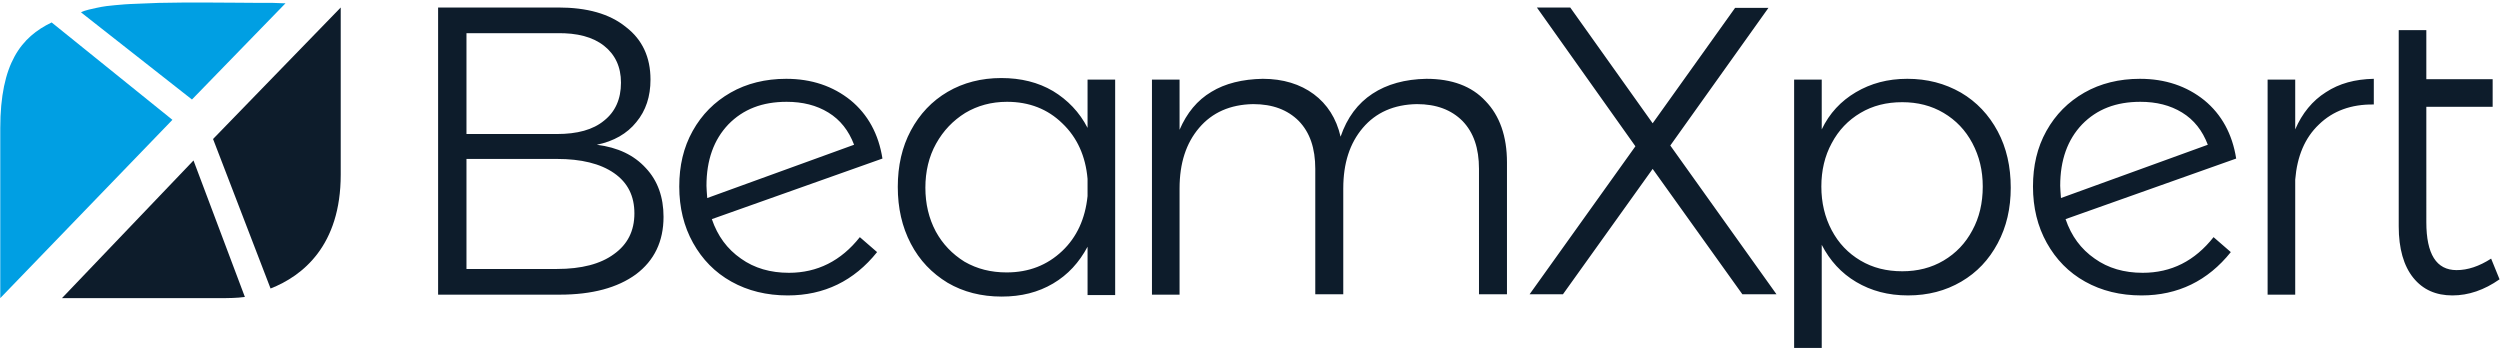 <?xml version="1.0" encoding="UTF-8" standalone="no"?>
<!-- Created with Inkscape (http://www.inkscape.org/) -->

<svg
   width="656"
   height="92"
   viewBox="0 0 656 92"
   version="1.1"
   id="svg216"
   xmlns="http://www.w3.org/2000/svg"
   xmlns:svg="http://www.w3.org/2000/svg">
  <defs
     id="defs213" />
  <g
     id="layer1">
    <g
       id="g156"
       transform="matrix(1.006,0,0,1.006,250.566,-22.478)">
	<path
   class="st0"
   d="m -103.5,24.3 h -31.3 v 74.9 h 31.7 c 8.5,0 15.1,-1.8 19.9,-5.3 4.8,-3.6 7.2,-8.6 7.2,-15 0,-5.1 -1.5,-9.4 -4.6,-12.7 -3.1,-3.4 -7.3,-5.4 -12.8,-6.1 4.4,-0.9 7.9,-2.9 10.3,-5.9 2.5,-3 3.7,-6.7 3.7,-11.1 0,-5.8 -2.1,-10.4 -6.4,-13.7 -4.3,-3.5 -10.2,-5.1 -17.7,-5.1 z m -0.3,33 h -23.6 V 31 h 23.6 c 5.3,-0.1 9.4,1 12.3,3.3 2.9,2.3 4.4,5.5 4.4,9.6 0,4.3 -1.5,7.6 -4.4,9.9 -2.9,2.4 -7,3.5 -12.3,3.5 z m 0,35.2 h -23.6 V 63.8 h 23.6 c 6.3,0 11.3,1.2 14.9,3.7 3.6,2.5 5.3,6 5.3,10.5 0,4.6 -1.8,8.1 -5.3,10.6 -3.5,2.6 -8.5,3.9 -14.9,3.9 z m 60.5,1 c -4.8,0 -9,-1.2 -12.5,-3.7 -3.6,-2.5 -6.1,-5.9 -7.6,-10.3 l 44.5,-15.8 c -1,-6.4 -3.8,-11.5 -8.3,-15.2 -4.6,-3.7 -10.2,-5.6 -16.8,-5.6 -5.4,0 -10.3,1.2 -14.5,3.6 -4.2,2.4 -7.5,5.7 -9.9,10 -2.4,4.3 -3.5,9.1 -3.5,14.5 0,5.5 1.2,10.4 3.6,14.7 2.4,4.3 5.7,7.7 10,10.1 4.3,2.4 9.2,3.6 14.7,3.6 9.5,0 17.3,-3.8 23.3,-11.3 l -4.5,-3.9 c -4.9,6.2 -11.1,9.3 -18.5,9.3 z m -0.6,-44.6 c 4.2,0 7.8,0.9 10.9,2.8 3.1,1.9 5.3,4.7 6.7,8.4 L -64.6,74 c -0.1,-1.4 -0.2,-2.5 -0.2,-3.2 0,-6.7 1.9,-12 5.7,-16 3.9,-4 8.9,-5.9 15.2,-5.9 z m 78.5,-5.8 v 12.6 c -2.1,-4.1 -5.2,-7.3 -9,-9.6 -3.9,-2.3 -8.4,-3.4 -13.5,-3.4 -5.2,0 -9.9,1.2 -14,3.6 -4.1,2.4 -7.3,5.8 -9.6,10.1 -2.3,4.3 -3.4,9.2 -3.4,14.7 0,5.5 1.1,10.4 3.4,14.8 2.3,4.4 5.5,7.7 9.6,10.2 4.1,2.4 8.8,3.6 14.1,3.6 5.1,0 9.5,-1.1 13.4,-3.4 3.9,-2.3 6.8,-5.5 9,-9.6 v 12.6 h 7.2 V 43.1 Z M 13.5,93.4 c -4.1,0 -7.7,-0.9 -11,-2.8 -3.2,-2 -5.7,-4.6 -7.5,-7.9 -1.8,-3.4 -2.7,-7.2 -2.7,-11.4 0,-4.2 0.9,-8.1 2.8,-11.5 1.9,-3.4 4.4,-6 7.6,-8 3.2,-1.9 6.8,-2.9 10.9,-2.9 5.8,0 10.6,1.9 14.4,5.6 3.9,3.7 6.1,8.6 6.6,14.5 v 4.5 C 34,79.4 31.8,84.2 28,87.8 24.1,91.5 19.3,93.4 13.5,93.4 Z M 123,42.9 c -5.6,0.1 -10.3,1.4 -14.1,3.9 -3.8,2.5 -6.6,6.2 -8.3,11.2 -1.1,-4.8 -3.5,-8.5 -7,-11.1 -3.5,-2.6 -8,-4 -13.3,-4 -5.3,0.1 -9.8,1.2 -13.4,3.4 -3.7,2.2 -6.4,5.5 -8.3,9.9 V 43.1 h -7.2 v 56.1 h 7.2 V 71.5 c 0,-6.6 1.7,-11.8 5.1,-15.8 3.4,-4 8.1,-6.1 14.1,-6.2 5.1,0 9,1.5 11.9,4.4 2.9,3 4.3,7.1 4.3,12.5 v 32.7 h 7.3 V 71.5 c 0,-6.6 1.7,-11.8 5.1,-15.8 3.4,-4 8.1,-6.1 14.1,-6.2 5.1,0 9,1.5 11.9,4.4 2.9,3 4.3,7.1 4.3,12.5 V 99.1 H 144 V 64.7 c 0,-6.8 -1.9,-12.2 -5.6,-16 -3.6,-3.9 -8.8,-5.8 -15.4,-5.8 z m 54.5,17.6 -27.6,38.6 h 8.7 L 182,66.4 205.4,99.1 h 8.9 L 186.6,60.3 212.2,24.4 h -8.7 L 182,54.5 160.5,24.3 h -8.7 z m 70.9,-17.6 c -5.1,0 -9.5,1.2 -13.4,3.5 -3.9,2.3 -6.9,5.5 -8.9,9.7 v -13 h -7.2 v 70 h 7.2 V 86.2 c 2.1,4.1 5.1,7.4 9,9.7 3.9,2.3 8.3,3.5 13.5,3.5 5.2,0 9.8,-1.2 13.9,-3.6 4.1,-2.4 7.2,-5.7 9.5,-10 2.3,-4.3 3.4,-9.1 3.4,-14.5 0,-5.5 -1.1,-10.4 -3.4,-14.7 -2.3,-4.3 -5.5,-7.7 -9.6,-10.1 -4.2,-2.4 -8.8,-3.6 -14,-3.6 z m -1.3,50.2 c -4.1,0 -7.7,-0.9 -10.9,-2.8 -3.2,-1.9 -5.7,-4.5 -7.5,-7.9 C 226.9,79 226,75.2 226,71 c 0,-4.2 0.9,-8 2.7,-11.3 1.8,-3.4 4.3,-6 7.5,-7.9 3.2,-1.9 6.8,-2.8 10.9,-2.8 4,0 7.6,0.9 10.8,2.8 3.2,1.9 5.7,4.5 7.5,7.9 1.8,3.4 2.7,7.1 2.7,11.3 0,4.3 -0.9,8.1 -2.7,11.4 -1.8,3.4 -4.3,6 -7.5,7.9 -3.2,1.9 -6.8,2.8 -10.8,2.8 z m 62.7,0.4 c -4.8,0 -9,-1.2 -12.5,-3.7 -3.6,-2.5 -6.1,-5.9 -7.6,-10.3 l 44.5,-15.8 c -1,-6.4 -3.8,-11.5 -8.3,-15.2 -4.6,-3.7 -10.2,-5.6 -16.8,-5.6 -5.4,0 -10.3,1.2 -14.5,3.6 -4.2,2.4 -7.5,5.7 -9.9,10 -2.4,4.3 -3.5,9.1 -3.5,14.5 0,5.5 1.2,10.4 3.6,14.7 2.4,4.3 5.7,7.7 10,10.1 4.3,2.4 9.2,3.6 14.7,3.6 9.5,0 17.3,-3.8 23.3,-11.3 l -4.5,-3.9 c -4.9,6.2 -11,9.3 -18.5,9.3 z m -0.6,-44.6 c 4.2,0 7.8,0.9 10.9,2.8 3.1,1.9 5.3,4.7 6.7,8.4 L 288.5,74 c -0.1,-1.4 -0.2,-2.5 -0.2,-3.2 0,-6.7 1.9,-12 5.7,-16 3.9,-4 8.9,-5.9 15.2,-5.9 z m 40.4,7.2 v -13 h -7.2 v 56.1 h 7.2 v -30 c 0.5,-6.1 2.5,-10.9 6.2,-14.4 3.6,-3.5 8.4,-5.3 14.3,-5.2 v -6.7 c -4.9,0.1 -9,1.2 -12.5,3.5 -3.5,2.2 -6.2,5.5 -8,9.7 z m 51.1,33.7 c -3.1,2 -6.1,3 -9,3 -5.3,0 -7.9,-4.2 -7.9,-12.5 V 50.2 h 17.3 V 43 H 383.8 V 30.2 h -7.2 v 51.2 c 0,5.8 1.3,10.3 3.8,13.4 2.5,3.1 5.9,4.6 10.2,4.6 4.2,0 8.3,-1.4 12.3,-4.2 z"
   id="path150"
   style="fill:#0d1c2b" />

	<path
   class="st1"
   d="m -174.6,23.2 c 0,0 -1.2,0 -3.2,-0.1 -0.9,0 -1.9,0 -3,0 -3.9,0 -9.3,-0.1 -14.9,-0.1 -5.7,0 -6.1,0 -12,0.1 -1.1,0 -6.5,0.3 -7.5,0.3 -1.5,0.1 -0.6,0 -3.9,0.3 -1.3,0.1 -3,0.3 -4.8,0.7 -3.4,0.7 -3.7,1 -4.1,1.2 h 0.1 l 28.9,22.7 z m -61,5 C -243.5,32 -249,38.8 -249,55.8 v 44.3 l 44.9,-46.5 z"
   id="path152"
   style="fill:#009fe3" />

	<path
   class="st0"
   d="m -232.9,100.1 h 42.8 c 0,0 2.9,0 4.9,-0.3 l -13.4,-35.6 z m 54.4,-2.5 c 8.4,-3.3 18.3,-11.2 18.3,-29.7 V 24.3 l -33.3,34.3 z"
   id="path154"
   style="fill:#0d1c2b" />

</g>
  </g>
</svg>
